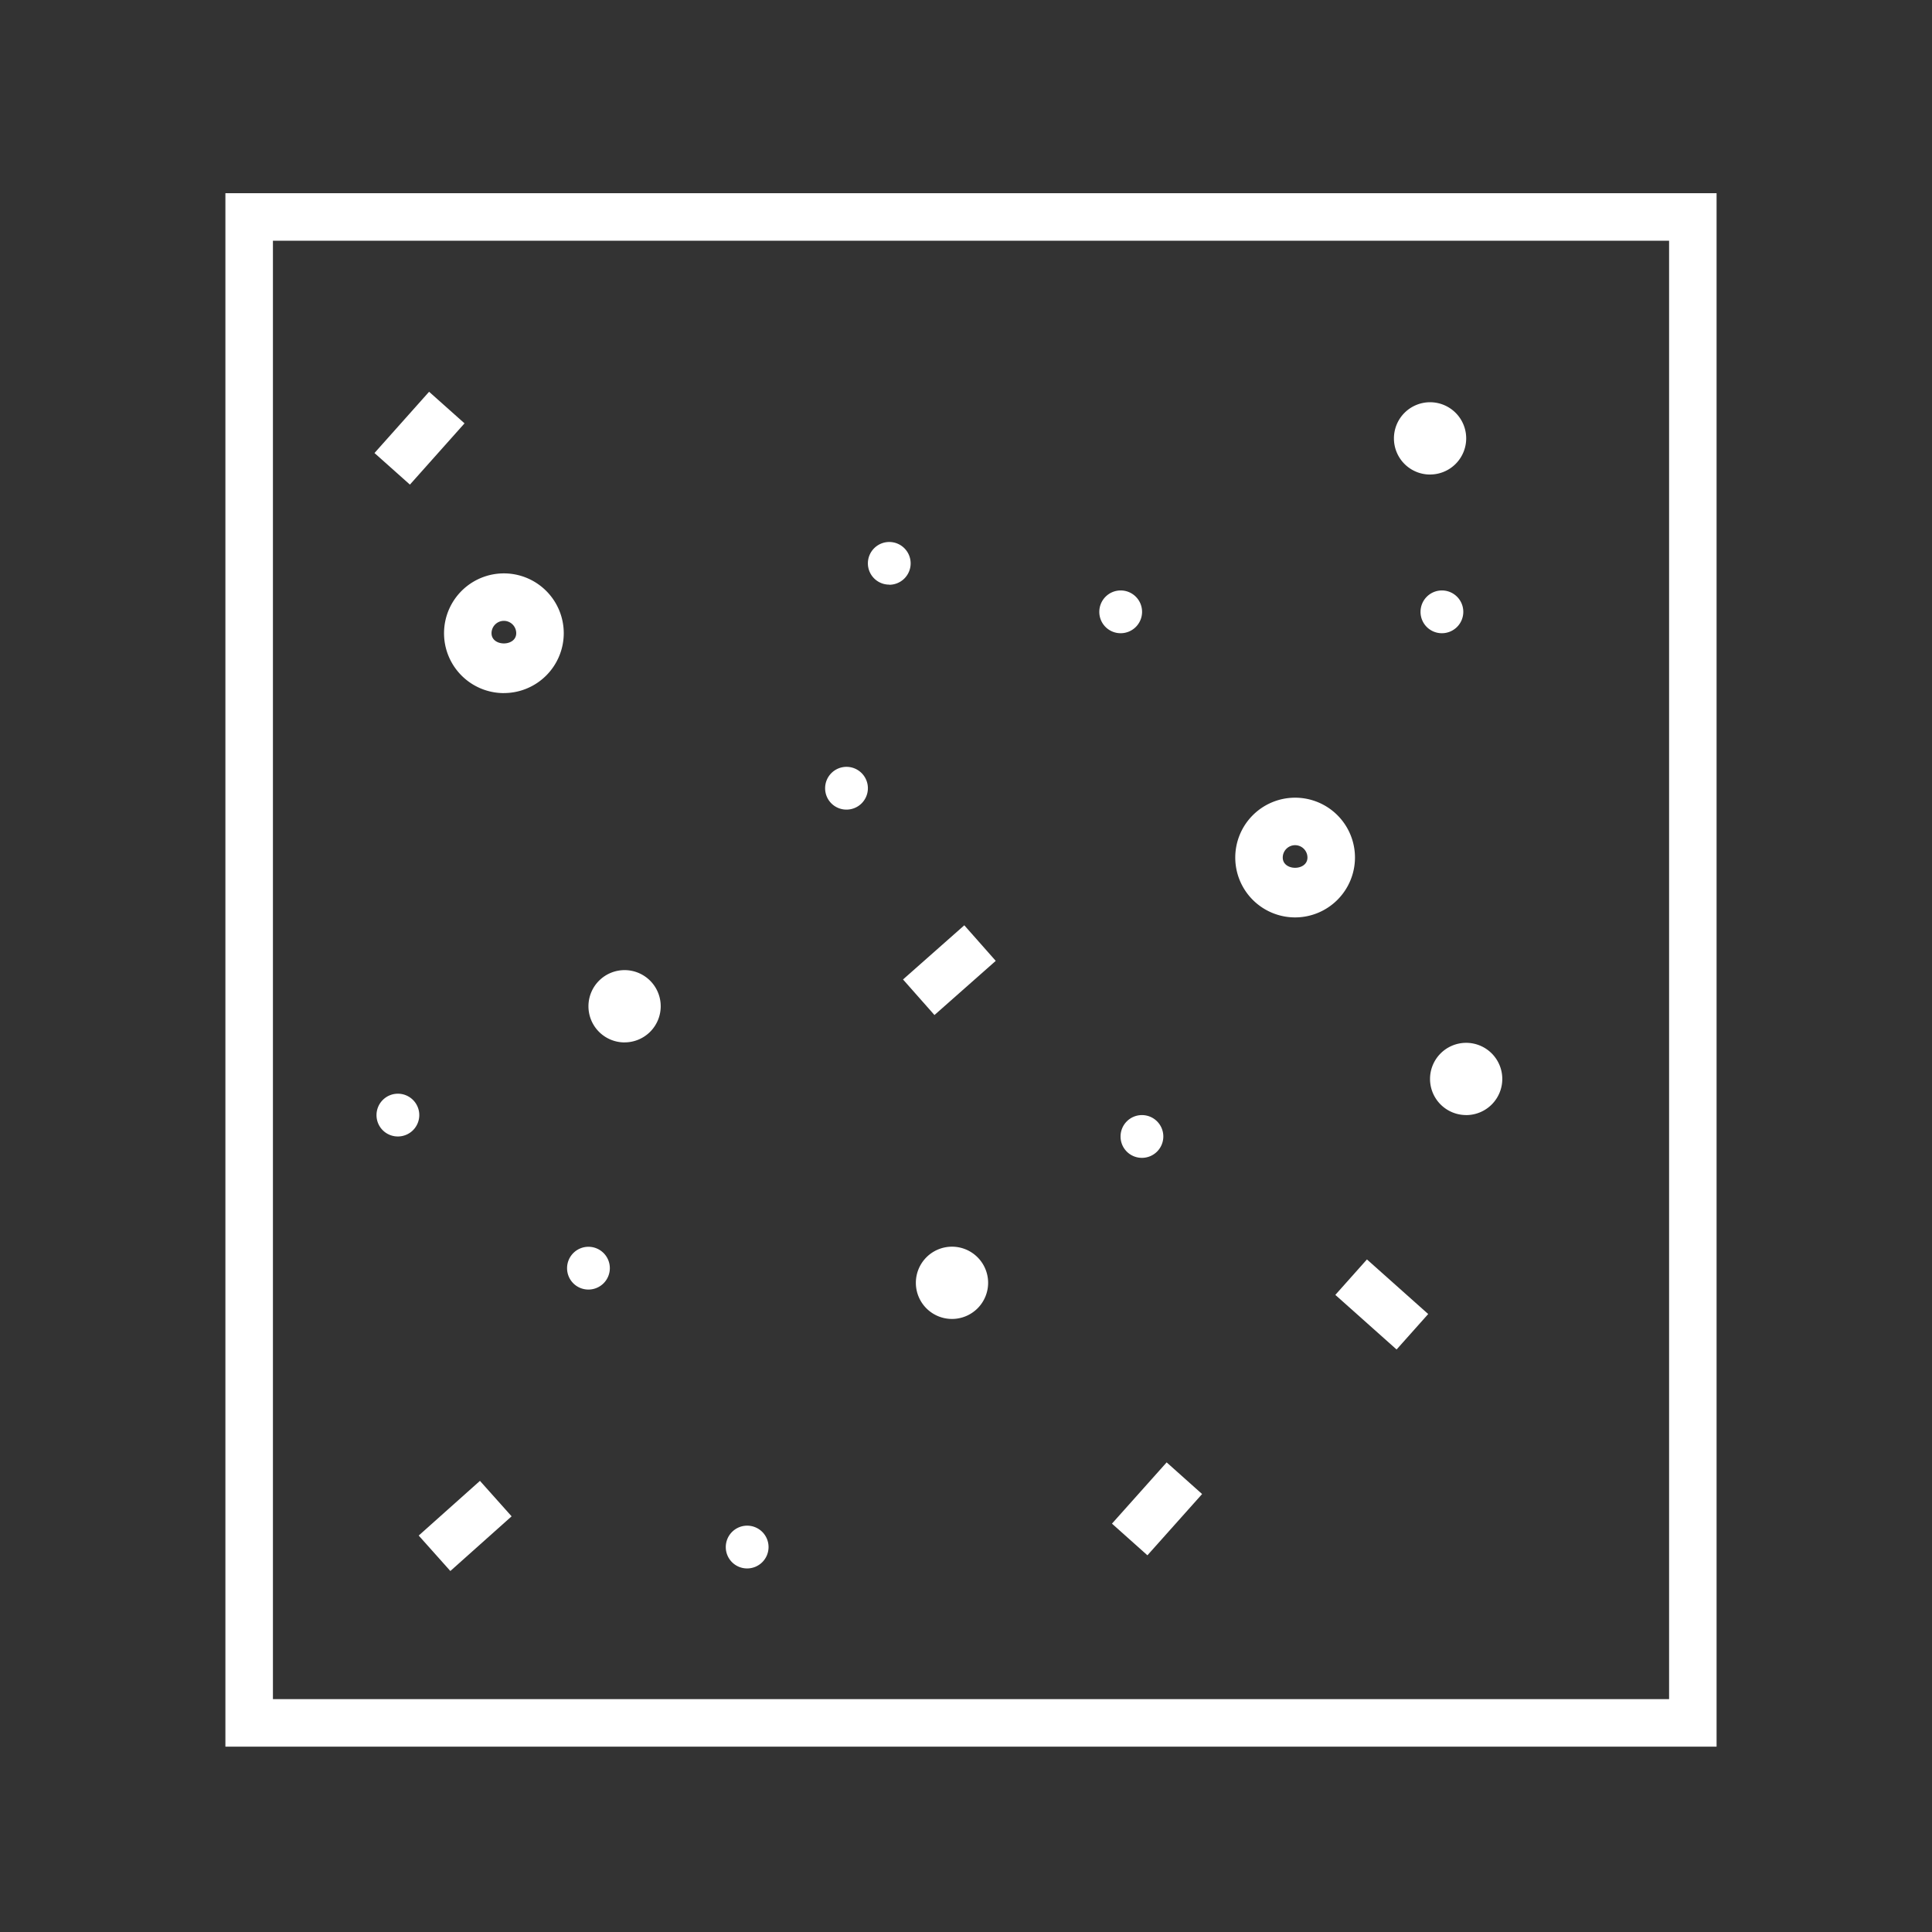 <svg xmlns="http://www.w3.org/2000/svg" xmlns:xlink="http://www.w3.org/1999/xlink" width="60" height="60" viewBox="0 0 60 60">
  <rect x="0" y="0" width="60" height="60" fill="#333333" stroke="none"/>
  <defs>
    <clipPath id="clip-path">
      <rect id="Rectangle_468" data-name="Rectangle 468" width="46.31" height="48.244" fill="none"/>
    </clipPath>
  </defs>
  <g id="Groupe_1538" data-name="Groupe 1538" transform="translate(-1027 -4139)">
    <g id="Groupe_1537" data-name="Groupe 1537">
      <g id="Groupe_1528" data-name="Groupe 1528" transform="translate(1034 4145)">
        <path id="Tracé_1468" data-name="Tracé 1468" d="M1.476,1.476H44.835V46.768H1.476ZM0,48.244H46.31V0H0Z" fill="#fff"/>
        <rect id="Rectangle_463" data-name="Rectangle 463" width="2.55" height="1.475" transform="matrix(0.665, -0.746, 0.746, 0.665, 4.63, 8.069)" fill="#fff"/>
        <rect id="Rectangle_464" data-name="Rectangle 464" width="2.55" height="1.476" transform="matrix(0.666, -0.746, 0.746, 0.666, 27.533, 41.318)" fill="#fff"/>
        <rect id="Rectangle_465" data-name="Rectangle 465" width="1.476" height="2.55" transform="matrix(0.665, -0.746, 0.746, 0.665, 34.47, 34.214)" fill="#fff"/>
        <rect id="Rectangle_466" data-name="Rectangle 466" width="2.541" height="1.475" transform="matrix(0.749, -0.662, 0.662, 0.749, 21.044, 24.418)" fill="#fff"/>
        <rect id="Rectangle_467" data-name="Rectangle 467" width="2.55" height="1.476" transform="translate(6.003 41.688) rotate(-41.757)" fill="#fff"/>
        <g id="Groupe_1527" data-name="Groupe 1527" transform="translate(0 0)">
          <g id="Groupe_1526" data-name="Groupe 1526" clip-path="url(#clip-path)">
            <path id="Tracé_1469" data-name="Tracé 1469" d="M6.459,11.719A1.859,1.859,0,1,1,8.319,9.859a1.861,1.861,0,0,1-1.859,1.859m0-2.243a.384.384,0,0,0-.384.384c0,.422.766.424.767,0a.385.385,0,0,0-.384-.384" transform="translate(2.189 3.806)" fill="#fff"/>
            <path id="Tracé_1470" data-name="Tracé 1470" d="M23.11,16.439a1.859,1.859,0,1,1,1.859-1.859,1.862,1.862,0,0,1-1.859,1.859m0-2.243a.384.384,0,0,0-.384.384c0,.424.767.424.767,0a.384.384,0,0,0-.384-.384" transform="translate(10.111 6.052)" fill="#fff"/>
            <path id="Tracé_1471" data-name="Tracé 1471" d="M25.712,6.643A1.122,1.122,0,1,0,24.59,5.522a1.121,1.121,0,0,0,1.122,1.122" transform="translate(11.7 2.093)" fill="#fff"/>
            <path id="Tracé_1472" data-name="Tracé 1472" d="M15.652,24.413a1.122,1.122,0,1,0-1.122-1.122,1.121,1.121,0,0,0,1.122,1.122" transform="translate(6.913 10.548)" fill="#fff"/>
            <path id="Tracé_1473" data-name="Tracé 1473" d="M8.762,18.593A1.122,1.122,0,1,0,7.64,17.472a1.121,1.121,0,0,0,1.122,1.122" transform="translate(3.635 7.779)" fill="#fff"/>
            <path id="Tracé_1474" data-name="Tracé 1474" d="M26.472,20.123A1.122,1.122,0,1,0,25.35,19a1.121,1.121,0,0,0,1.122,1.122" transform="translate(12.061 8.507)" fill="#fff"/>
            <path id="Tracé_1475" data-name="Tracé 1475" d="M7.854,23.5a.664.664,0,1,0-.664-.664.661.661,0,0,0,.664.664" transform="translate(3.421 10.548)" fill="#fff"/>
            <path id="Tracé_1476" data-name="Tracé 1476" d="M25.814,9.688a.664.664,0,1,0-.664-.664.661.661,0,0,0,.664.664" transform="translate(11.966 3.977)" fill="#fff"/>
            <path id="Tracé_1477" data-name="Tracé 1477" d="M14.184,8.668A.664.664,0,1,0,13.52,8a.661.661,0,0,0,.664.664" transform="translate(6.433 3.492)" fill="#fff"/>
            <path id="Tracé_1478" data-name="Tracé 1478" d="M3.844,20.278a.664.664,0,1,0-.664-.664.661.661,0,0,0,.664.664" transform="translate(1.513 9.016)" fill="#fff"/>
            <path id="Tracé_1479" data-name="Tracé 1479" d="M19.5,20.728a.664.664,0,1,0-.664-.664.661.661,0,0,0,.664.664" transform="translate(8.964 9.23)" fill="#fff"/>
            <path id="Tracé_1480" data-name="Tracé 1480" d="M13.284,13.4a.664.664,0,1,0-.664-.664.661.661,0,0,0,.664.664" transform="translate(6.005 5.743)" fill="#fff"/>
            <path id="Tracé_1481" data-name="Tracé 1481" d="M11.194,29.368a.664.664,0,1,0-.664-.664.661.661,0,0,0,.664.664" transform="translate(5.01 13.341)" fill="#fff"/>
            <path id="Tracé_1482" data-name="Tracé 1482" d="M19.054,9.688a.664.664,0,1,0-.664-.664.661.661,0,0,0,.664.664" transform="translate(8.75 3.977)" fill="#fff"/>
          </g>
        </g>
      </g>
      <rect id="Rectangle_488" data-name="Rectangle 488" width="60" height="60" transform="translate(1027 4139)" fill="none"/>
    </g>
  </g>
</svg>
